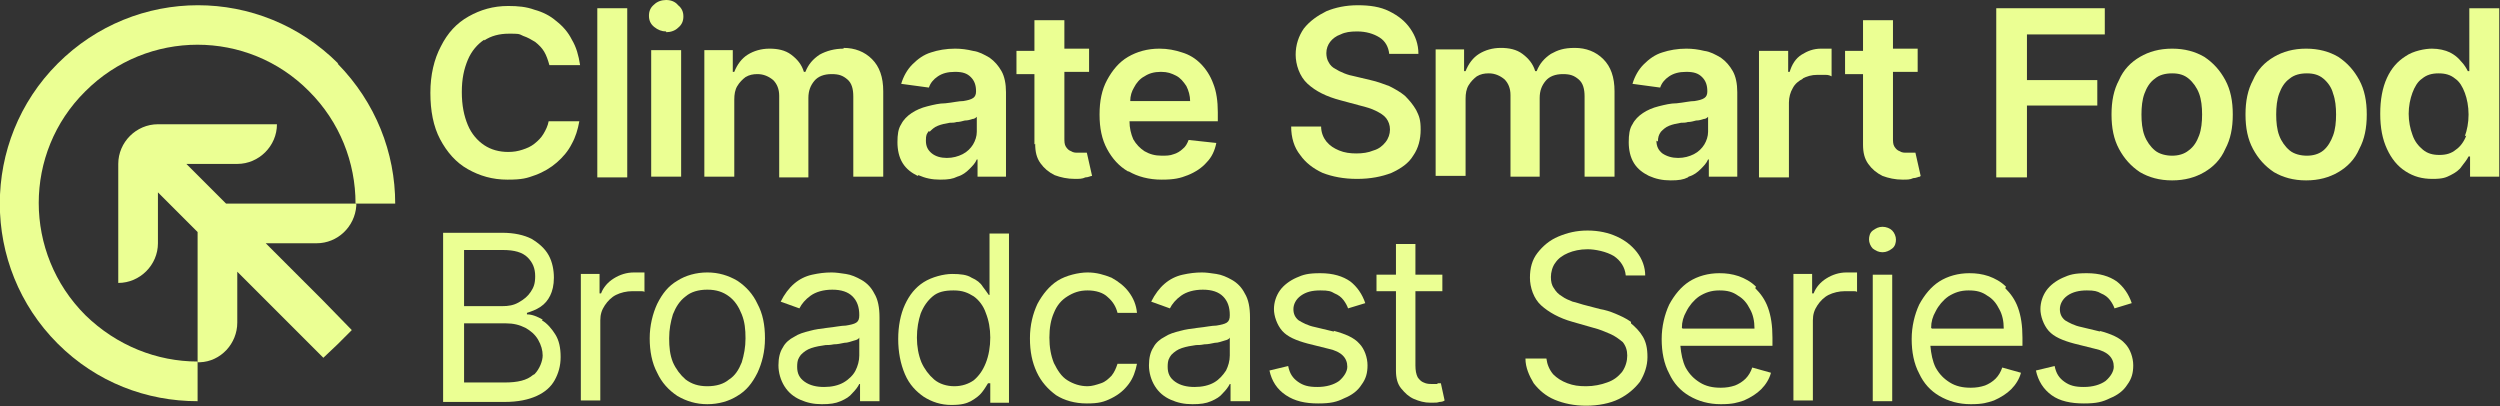 <?xml version="1.0" encoding="UTF-8"?>
<svg id="Layer_1" xmlns="http://www.w3.org/2000/svg" version="1.1" viewBox="0 0 334 54.3">
  <rect x="0" y="0" width="334" height="54.3" fill="#333333" stroke="none"/>
  <!-- Generator: Adobe Illustrator 29.7.1, SVG Export Plug-In . SVG Version: 2.1.1 Build 8)  -->
  <defs>
    <style>
      .st0 {
        fill: #ebff93;
      }
    </style>
  </defs>
  <path class="st0" d="M45.2,8.5C34.8-1.9,18.1-1.9,7.7,8.5c-10.3,10.3-10.3,27.1,0,37.4,5.2,5.2,11.9,7.7,18.7,7.7v-5.3c-5.4,0-10.8-2.1-15-6.2-8.3-8.3-8.3-21.7,0-29.9,8.3-8.3,21.7-8.3,29.9,0,4.1,4.1,6.2,9.5,6.2,15h5.3c0-6.8-2.6-13.5-7.7-18.7h0Z"/>
  <path class="st0" d="M30.2,27.2l-5.3-5.3h6.8c2.9,0,5.3-2.4,5.3-5.3h-15.9c-2.9,0-5.3,2.4-5.3,5.3v15.9c2.9,0,5.3-2.4,5.3-5.3v-6.8l5.3,5.3v17.4c0,0,.2,0,.3,0,2.8-.1,5-2.5,5-5.3v-6.8l7.7,7.7,3.8,3.8h0c0,0,1.9-1.8,1.9-1.8l1.9-1.9h0c0,0-3.8-3.9-3.8-3.9l-7.7-7.7h6.8c2.8,0,5.1-2.2,5.3-5,0,0,0-.2,0-.3h-17.4,0Z"/>
  <path class="st0" d="M64.7,5.4c.9-.6,2-.9,3.3-.9s1.3,0,1.9.3c.6.2,1.1.5,1.6.8.5.4.9.8,1.2,1.3.3.5.5,1.1.7,1.8h4.1c-.2-1.3-.5-2.4-1.1-3.4-.5-1-1.2-1.8-2.1-2.5-.8-.7-1.8-1.2-2.9-1.5-1.1-.4-2.2-.5-3.5-.5-2,0-3.7.5-5.3,1.4-1.6.9-2.8,2.2-3.7,4-.9,1.7-1.4,3.8-1.4,6.2s.4,4.5,1.3,6.2c.9,1.7,2.1,3.1,3.7,4,1.6.9,3.3,1.4,5.3,1.4s2.6-.2,3.7-.6c1.1-.4,2.1-1,2.9-1.7.8-.7,1.5-1.5,2-2.5.5-.9.8-1.9,1-3h-4.1c-.1.6-.4,1.2-.7,1.7-.3.5-.7.9-1.2,1.3-.5.4-1,.6-1.6.8-.6.2-1.2.3-1.9.3-1.2,0-2.3-.3-3.2-.9-.9-.6-1.7-1.5-2.2-2.7-.5-1.2-.8-2.6-.8-4.4s.3-3.1.8-4.3c.5-1.2,1.3-2.1,2.2-2.7h0Z"/>
  <path class="st0" d="M83.8,1.1h-4v22.6h4V1.1Z"/>
  <path class="st0" d="M89,4.3c.6,0,1.2-.2,1.6-.6.5-.4.7-.9.7-1.5s-.2-1.1-.7-1.5C90.2.2,89.6,0,89,0s-1.2.2-1.6.6c-.5.4-.7.9-.7,1.5s.2,1.1.7,1.5c.5.4,1,.6,1.6.6Z"/>
  <path class="st0" d="M91,6.7h-4v16.9h4V6.7Z"/>
  <path class="st0" d="M112.7,6.5c-1.2,0-2.3.3-3.2.8-.9.6-1.5,1.3-1.9,2.3h-.2c-.3-1-.9-1.7-1.7-2.3-.8-.6-1.8-.8-2.9-.8s-2.1.3-2.9.8c-.8.5-1.4,1.3-1.8,2.3h-.2v-2.9h-3.8v16.9h4v-10.3c0-.7.1-1.3.4-1.8.3-.5.7-.9,1.1-1.2.5-.3,1-.4,1.6-.4.8,0,1.5.3,2.1.8.5.5.8,1.2.8,2.1v10.9h3.9v-10.6c0-1,.3-1.7.8-2.3.5-.6,1.3-.9,2.3-.9s1.5.2,2.1.7c.6.5.8,1.3.8,2.3v10.7h4v-11.4c0-1.9-.5-3.3-1.5-4.3-1-1-2.3-1.5-3.8-1.5h0Z"/>
  <path class="st0" d="M122.7,23.4c.9.4,1.8.6,2.9.6s1.7-.1,2.3-.4c.7-.2,1.2-.6,1.6-1,.4-.4.8-.8,1-1.3h.1v2.3h3.8v-11.3c0-1.1-.2-2.1-.6-2.8-.4-.7-.9-1.3-1.6-1.8-.7-.4-1.4-.8-2.2-.9-.8-.2-1.6-.3-2.4-.3-1.2,0-2.3.2-3.2.5-1,.3-1.8.9-2.5,1.6-.7.7-1.2,1.6-1.5,2.6l3.7.5c.2-.6.6-1.1,1.2-1.5.6-.4,1.3-.6,2.3-.6s1.6.2,2.1.7c.5.5.7,1.1.7,1.9h0c0,.4-.1.7-.4.9-.3.2-.7.3-1.3.4-.6,0-1.4.2-2.4.3-.8,0-1.6.2-2.4.4-.8.2-1.5.5-2.1.9-.6.4-1.1.9-1.4,1.5-.4.6-.5,1.4-.5,2.4s.2,2,.7,2.8c.5.8,1.2,1.3,2,1.7ZM124.2,17.6c.3-.3.6-.6,1.1-.8.5-.2,1-.3,1.6-.4.3,0,.6,0,.9-.1.4,0,.7-.1,1.1-.2.4,0,.7-.1,1-.2.3,0,.5-.2.6-.3v2c0,.6-.2,1.2-.5,1.7-.3.5-.8,1-1.4,1.3-.6.3-1.3.5-2.1.5s-1.5-.2-2-.6c-.5-.4-.8-.9-.8-1.7s.1-.9.4-1.3h0Z"/>
  <path class="st0" d="M138.3,19.2c0,1.1.2,1.9.7,2.6.5.7,1.1,1.2,1.9,1.6.8.3,1.7.5,2.7.5.6,0,1,0,1.4-.2.4,0,.7-.2.9-.2l-.7-3.1c-.1,0-.3,0-.5,0-.2,0-.4,0-.7,0s-.6,0-.9-.2c-.3-.1-.5-.3-.7-.6-.2-.3-.2-.7-.2-1.2v-8.8h3.3v-3.1h-3.3V2.7h-4v4.1h-2.4v3.1h2.4v9.4Z"/>
  <path class="st0" d="M150.8,22.9c1.2.7,2.7,1.1,4.4,1.1s2.5-.2,3.5-.6c1-.4,1.9-1,2.5-1.7.7-.7,1.1-1.6,1.3-2.6l-3.7-.4c-.2.5-.4.9-.8,1.2-.3.3-.8.6-1.2.7-.5.2-1,.2-1.6.2-.9,0-1.6-.2-2.3-.6-.6-.4-1.1-.9-1.5-1.6-.3-.7-.5-1.5-.5-2.4h11.8v-1.2c0-1.5-.2-2.8-.6-3.8-.4-1.1-1-2-1.7-2.7-.7-.7-1.5-1.2-2.5-1.5-.9-.3-1.9-.5-3-.5-1.6,0-3,.4-4.2,1.1-1.2.7-2.1,1.8-2.8,3.1-.7,1.3-1,2.8-1,4.6s.3,3.3,1,4.6c.7,1.3,1.6,2.3,2.8,3ZM152.9,10.2c.6-.4,1.3-.6,2.2-.6s1.4.2,2,.5c.6.3,1,.8,1.4,1.4.3.6.5,1.3.5,2h-8c0-.7.2-1.3.5-1.8.3-.6.8-1.2,1.4-1.5h0Z"/>
  <path class="st0" d="M183.5,20.1c-.7.3-1.5.4-2.3.4s-1.6-.1-2.3-.4c-.7-.3-1.2-.6-1.7-1.2-.4-.5-.7-1.2-.7-2h-4c0,1.5.4,2.8,1.2,3.8.7,1,1.7,1.8,3,2.4,1.3.5,2.8.8,4.6.8s3.3-.3,4.6-.8c1.3-.6,2.3-1.3,2.9-2.3.7-1,1-2.2,1-3.5s-.2-1.8-.6-2.6c-.4-.7-.9-1.3-1.5-1.9-.6-.5-1.3-.9-2.1-1.3-.8-.3-1.6-.6-2.5-.8l-2.1-.5c-.5-.1-.9-.2-1.4-.4-.5-.2-.9-.4-1.2-.6-.4-.2-.7-.5-.9-.9-.2-.3-.3-.8-.3-1.2,0-.6.2-1.1.5-1.5.3-.4.8-.8,1.4-1,.6-.3,1.3-.4,2.2-.4,1.2,0,2.2.3,3,.8.8.5,1.2,1.3,1.3,2.2h3.9c0-1.3-.4-2.4-1.1-3.4-.7-1-1.6-1.7-2.8-2.3-1.2-.6-2.6-.8-4.2-.8s-3,.3-4.2.8c-1.2.6-2.2,1.3-3,2.3-.7,1-1.1,2.2-1.1,3.5s.5,2.9,1.6,3.9c1.1,1,2.5,1.7,4.4,2.2l2.6.7c.8.2,1.5.4,2.1.7.6.3,1.1.6,1.4,1,.3.4.5.9.5,1.5,0,.6-.2,1.2-.6,1.7-.4.5-.9.9-1.6,1.1h0Z"/>
  <path class="st0" d="M205.7,23.7v-10.6c0-1,.3-1.7.8-2.3.5-.6,1.3-.9,2.3-.9s1.5.2,2.1.7c.6.5.8,1.3.8,2.3v10.7h4v-11.4c0-1.9-.5-3.3-1.5-4.3-1-1-2.3-1.5-3.8-1.5s-2.3.3-3.2.8c-.9.6-1.5,1.3-1.9,2.3h-.2c-.3-1-.9-1.7-1.7-2.3-.8-.6-1.8-.8-2.9-.8s-2.1.3-2.9.8c-.8.5-1.4,1.3-1.8,2.3h-.2v-2.9h-3.8v16.9h4v-10.3c0-.7.1-1.3.4-1.8.3-.5.7-.9,1.1-1.2.5-.3,1-.4,1.6-.4.8,0,1.5.3,2.1.8.5.5.8,1.2.8,2.1v10.9h3.9,0Z"/>
  <path class="st0" d="M225.6,23.6c.7-.2,1.2-.6,1.6-1,.4-.4.8-.8,1-1.3h.1v2.3h3.8v-11.3c0-1.1-.2-2.1-.6-2.8-.4-.7-.9-1.3-1.6-1.8-.7-.4-1.4-.8-2.2-.9-.8-.2-1.6-.3-2.4-.3-1.2,0-2.3.2-3.2.5-1,.3-1.8.9-2.5,1.6-.7.7-1.2,1.6-1.5,2.6l3.7.5c.2-.6.6-1.1,1.2-1.5.6-.4,1.3-.6,2.3-.6s1.6.2,2.1.7c.5.5.7,1.1.7,1.9h0c0,.4-.1.7-.4.9-.3.2-.7.3-1.3.4-.6,0-1.4.2-2.4.3-.8,0-1.6.2-2.4.4-.8.2-1.5.5-2.1.9-.6.4-1.1.9-1.4,1.5-.4.6-.5,1.4-.5,2.4s.2,2,.7,2.8c.5.8,1.2,1.3,2,1.7.9.4,1.8.6,2.9.6s1.7-.1,2.3-.4ZM221.5,18.9c0-.5.1-.9.4-1.3.3-.3.6-.6,1.1-.8.5-.2,1-.3,1.6-.4.3,0,.6,0,.9-.1.4,0,.7-.1,1.1-.2.4,0,.7-.1,1-.2.3,0,.5-.2.6-.3v2c0,.6-.2,1.2-.5,1.7-.3.5-.8,1-1.4,1.3-.6.3-1.3.5-2.1.5s-1.5-.2-2.1-.6c-.5-.4-.8-.9-.8-1.7h0Z"/>
  <path class="st0" d="M240.8,10.5c.6-.3,1.2-.5,2-.5s.7,0,1.1,0c.4,0,.6.1.8.2v-3.7c-.2,0-.4,0-.7,0-.3,0-.5,0-.7,0-1,0-1.8.3-2.6.8-.8.5-1.3,1.3-1.6,2.3h-.2v-2.8h-3.9v16.9h4v-10c0-.7.2-1.4.5-1.9.3-.6.8-1,1.4-1.3h0Z"/>
  <path class="st0" d="M256.6,23.5l-.7-3.1c-.1,0-.3,0-.5,0-.2,0-.4,0-.7,0s-.6,0-.9-.2c-.3-.1-.5-.3-.7-.6-.2-.3-.2-.7-.2-1.2v-8.8h3.3v-3.1h-3.3V2.7h-4v4.1h-2.4v3.1h2.4v9.4c0,1.1.2,1.9.7,2.6.5.7,1.1,1.2,1.9,1.6.8.3,1.7.5,2.7.5.6,0,1,0,1.4-.2.4,0,.7-.2.9-.2Z"/>
  <path class="st0" d="M280.2,10.7h-9.4v-6.1h10.4V1.1h-14.5v22.6h4.1v-9.6h9.4v-3.4Z"/>
  <path class="st0" d="M294.5,7.6c-1.2-.7-2.6-1.1-4.3-1.1s-3.1.4-4.3,1.1c-1.2.7-2.2,1.7-2.8,3.1-.7,1.3-1,2.8-1,4.6s.3,3.3,1,4.6c.7,1.3,1.6,2.3,2.8,3.1,1.2.7,2.6,1.1,4.3,1.1s3.1-.4,4.3-1.1c1.2-.7,2.2-1.7,2.8-3.1.7-1.3,1-2.8,1-4.6s-.3-3.3-1-4.6c-.7-1.3-1.6-2.3-2.8-3.1ZM293.8,18.1c-.3.8-.7,1.5-1.4,2-.6.5-1.4.7-2.2.7s-1.7-.2-2.3-.7c-.6-.5-1.1-1.2-1.4-2-.3-.8-.4-1.8-.4-2.8s.1-2,.4-2.8c.3-.8.7-1.5,1.4-2,.6-.5,1.4-.7,2.3-.7s1.6.2,2.2.7c.6.5,1.1,1.2,1.4,2,.3.8.4,1.8.4,2.8s-.1,2-.4,2.8Z"/>
  <path class="st0" d="M312.4,7.6c-1.2-.7-2.6-1.1-4.3-1.1s-3.1.4-4.3,1.1c-1.2.7-2.2,1.7-2.8,3.1-.7,1.3-1,2.8-1,4.6s.3,3.3,1,4.6c.7,1.3,1.6,2.3,2.8,3.1,1.2.7,2.6,1.1,4.3,1.1s3.1-.4,4.3-1.1c1.2-.7,2.2-1.7,2.8-3.1.7-1.3,1-2.8,1-4.6s-.3-3.3-1-4.6c-.7-1.3-1.6-2.3-2.8-3.1ZM311.7,18.1c-.3.8-.7,1.5-1.3,2-.6.5-1.4.7-2.2.7s-1.7-.2-2.3-.7c-.6-.5-1.1-1.2-1.4-2-.3-.8-.4-1.8-.4-2.8s.1-2,.4-2.8c.3-.8.7-1.5,1.4-2,.6-.5,1.4-.7,2.3-.7s1.6.2,2.2.7c.6.5,1.1,1.2,1.3,2,.3.8.4,1.8.4,2.8s-.1,2-.4,2.8Z"/>
  <path class="st0" d="M329.9,1.1v8.4h-.2c-.2-.4-.5-.9-.9-1.3-.4-.5-.9-.9-1.5-1.2-.6-.3-1.5-.5-2.4-.5s-2.5.3-3.5,1c-1.1.7-1.9,1.6-2.5,2.9-.6,1.3-.9,2.9-.9,4.8s.3,3.4.9,4.7c.6,1.3,1.4,2.3,2.5,3,1.1.7,2.2,1,3.6,1s1.8-.2,2.4-.5c.6-.3,1.2-.7,1.5-1.2.4-.5.7-.9.9-1.3h.2v2.7h3.9V1.1h-4ZM329.5,18.1c-.3.8-.8,1.5-1.4,1.9-.6.5-1.3.7-2.2.7s-1.6-.2-2.2-.7c-.6-.5-1.1-1.1-1.4-2-.3-.8-.5-1.8-.5-2.8s.2-2,.5-2.8c.3-.8.7-1.5,1.3-1.9.6-.5,1.3-.7,2.2-.7s1.6.2,2.2.7c.6.4,1,1.1,1.3,1.9.3.8.5,1.8.5,2.9s-.2,2.1-.5,2.9h0Z"/>
  <path class="st0" d="M72.5,42.7c-.7-.4-1.4-.7-2.1-.7v-.2c.6-.2,1.2-.4,1.8-.8.6-.4,1-.9,1.3-1.5.3-.6.5-1.4.5-2.4s-.2-2.1-.7-3c-.5-.9-1.3-1.6-2.3-2.2-1-.5-2.3-.8-3.9-.8h-7.9v22.6h8.2c1.8,0,3.2-.3,4.3-.8,1.1-.5,1.9-1.2,2.4-2.1.5-.9.8-1.9.8-3.1s-.2-2.2-.7-3c-.5-.8-1.1-1.5-1.8-1.9ZM62,33.4h5.2c1.5,0,2.6.3,3.3,1,.7.7,1,1.5,1,2.5s-.2,1.5-.6,2.1c-.4.6-.9,1-1.6,1.4s-1.4.5-2.2.5h-5.1v-7.5ZM71.2,50.1c-.8.7-2,1-3.8,1h-5.4v-7.9h5.6c1,0,1.8.2,2.6.6.7.4,1.3.9,1.7,1.6.4.7.6,1.4.6,2.1s-.4,1.8-1.1,2.5Z"/>
  <path class="st0" d="M84.7,36.4c-1,0-1.9.3-2.7.8-.8.5-1.4,1.2-1.7,2h-.2v-2.6h-2.5v16.9h2.6v-10.7c0-.8.2-1.4.6-2,.4-.6.9-1.1,1.5-1.4.6-.3,1.4-.5,2.2-.5s.7,0,1,0c.3,0,.5,0,.6.1v-2.6c-.1,0-.4,0-.7,0-.3,0-.5,0-.7,0h0Z"/>
  <path class="st0" d="M98.5,37.5c-1.2-.7-2.5-1.1-4-1.1s-2.9.4-4,1.1c-1.2.7-2,1.7-2.7,3.1-.6,1.3-1,2.9-1,4.6s.3,3.3,1,4.6c.6,1.3,1.5,2.3,2.7,3.1,1.2.7,2.5,1.1,4,1.1s2.9-.4,4-1.1c1.2-.7,2-1.7,2.7-3.1.6-1.3,1-2.8,1-4.6s-.3-3.3-1-4.6c-.6-1.3-1.5-2.3-2.7-3.1ZM99.1,48.4c-.4,1-.9,1.8-1.7,2.3-.7.6-1.7.9-2.9.9s-2.1-.3-2.9-.9c-.7-.6-1.3-1.4-1.7-2.3-.4-1-.5-2-.5-3.2s.2-2.2.5-3.2c.4-1,.9-1.8,1.7-2.4.7-.6,1.7-.9,2.9-.9s2.1.3,2.9.9c.8.6,1.3,1.4,1.7,2.4.4,1,.5,2,.5,3.2s-.2,2.2-.5,3.2Z"/>
  <path class="st0" d="M115.1,37.4c-.7-.4-1.4-.7-2.1-.8-.7-.1-1.3-.2-1.9-.2-.9,0-1.7.1-2.6.3-.9.2-1.7.6-2.4,1.2s-1.3,1.4-1.8,2.4l2.5.9c.3-.6.8-1.2,1.5-1.7.7-.5,1.7-.8,2.9-.8s2.1.3,2.7.9c.6.6.9,1.4.9,2.5h0c0,.5-.1.8-.4,1-.3.2-.8.3-1.4.4-.6,0-1.5.2-2.5.3-.8.1-1.6.2-2.3.4-.8.2-1.5.4-2.1.8-.6.3-1.2.8-1.5,1.4-.4.6-.6,1.4-.6,2.4s.3,2,.8,2.8c.5.8,1.2,1.4,2.1,1.8.9.4,1.8.6,2.9.6s1.8-.1,2.5-.4c.7-.3,1.2-.6,1.6-1.1.4-.4.7-.8.9-1.2h.1v2.3h2.6v-11.2c0-1.3-.2-2.4-.7-3.2-.4-.8-1-1.4-1.7-1.8h0ZM114.8,47.5c0,.7-.2,1.4-.5,2s-.9,1.2-1.6,1.6c-.7.4-1.6.6-2.6.6s-1.9-.2-2.6-.7c-.7-.5-1-1.1-1-2s.2-1.2.5-1.6c.4-.4.8-.7,1.4-.9.6-.2,1.2-.3,1.9-.4.3,0,.6,0,1.1-.1.5,0,.9-.1,1.4-.2.5,0,.9-.2,1.3-.3.4-.1.6-.2.7-.4v2.4Z"/>
  <path class="st0" d="M132.3,39.4h-.2c-.2-.3-.5-.7-.8-1.1-.3-.5-.8-.9-1.5-1.2-.6-.4-1.5-.5-2.6-.5s-2.7.4-3.8,1.1c-1.1.7-1.9,1.7-2.5,3-.6,1.3-.9,2.9-.9,4.6s.3,3.3.9,4.7,1.5,2.3,2.5,3c1.1.7,2.3,1.1,3.7,1.1s2-.2,2.6-.5c.7-.4,1.2-.8,1.5-1.2.4-.5.6-.9.8-1.2h.3v2.6h2.5v-22.6h-2.6v8.3ZM131.7,48.5c-.4,1-.9,1.7-1.6,2.3-.7.5-1.6.8-2.6.8s-2-.3-2.7-.9c-.7-.6-1.3-1.4-1.7-2.3-.4-1-.6-2.1-.6-3.3s.2-2.3.5-3.2c.4-1,.9-1.7,1.6-2.3.7-.6,1.6-.8,2.8-.8s1.9.3,2.7.8c.7.5,1.3,1.3,1.6,2.2.4,1,.6,2.1.6,3.3s-.2,2.4-.6,3.4h0Z"/>
  <path class="st0" d="M142.6,39.6c.8-.5,1.6-.8,2.7-.8s2.1.3,2.7.9c.7.6,1.1,1.3,1.3,2.1h2.6c-.1-1.1-.5-2-1.1-2.8s-1.4-1.4-2.3-1.9c-1-.4-2-.7-3.2-.7s-2.9.4-4,1.1c-1.1.7-2,1.8-2.7,3.1-.6,1.3-1,2.8-1,4.6s.3,3.2.9,4.5c.6,1.3,1.5,2.3,2.6,3.1,1.1.7,2.5,1.1,4.1,1.1s2.3-.2,3.3-.7,1.7-1.1,2.3-1.9c.6-.8.9-1.7,1.1-2.7h-2.6c-.2.6-.4,1.1-.8,1.6-.4.4-.8.8-1.4,1-.6.2-1.2.4-1.8.4-1,0-1.9-.3-2.7-.8-.8-.5-1.3-1.3-1.8-2.3-.4-1-.6-2.1-.6-3.4s.2-2.4.6-3.3c.4-1,1-1.7,1.8-2.2h0Z"/>
  <path class="st0" d="M164.6,37.4c-.7-.4-1.4-.7-2.1-.8-.7-.1-1.3-.2-1.9-.2-.9,0-1.7.1-2.6.3-.9.2-1.7.6-2.4,1.2-.7.6-1.3,1.4-1.8,2.4l2.5.9c.3-.6.8-1.2,1.5-1.7.7-.5,1.7-.8,2.9-.8s2.1.3,2.7.9c.6.6.9,1.4.9,2.5h0c0,.5-.1.8-.4,1-.3.2-.8.3-1.4.4-.6,0-1.5.2-2.5.3-.8.1-1.6.2-2.3.4-.8.2-1.5.4-2.1.8-.6.3-1.2.8-1.5,1.4-.4.6-.6,1.4-.6,2.4s.3,2,.8,2.8c.5.8,1.2,1.4,2.1,1.8.9.4,1.8.6,2.9.6s1.8-.1,2.5-.4c.7-.3,1.2-.6,1.6-1.1.4-.4.7-.8.9-1.2h.1v2.3h2.6v-11.2c0-1.3-.2-2.4-.7-3.2-.4-.8-1-1.4-1.7-1.8h0ZM164.3,47.5c0,.7-.2,1.4-.5,2-.4.6-.9,1.2-1.6,1.6-.7.4-1.6.6-2.6.6s-1.9-.2-2.6-.7c-.7-.5-1-1.1-1-2s.2-1.2.5-1.6c.4-.4.8-.7,1.4-.9.6-.2,1.2-.3,1.9-.4.3,0,.6,0,1.1-.1.5,0,.9-.1,1.4-.2.5,0,.9-.2,1.3-.3.4-.1.6-.2.7-.4v2.4Z"/>
  <path class="st0" d="M178.2,44.3l-2.5-.6c-1-.2-1.7-.6-2.2-.9-.5-.4-.7-.9-.7-1.5s.3-1.3,1-1.8c.7-.5,1.5-.7,2.6-.7s1.4.1,1.9.4c.5.2.9.5,1.2.9.3.4.5.8.6,1.1l2.3-.7c-.4-1.2-1.1-2.2-2-2.9-1-.7-2.3-1.1-4-1.1s-2.3.2-3.2.6c-.9.4-1.7,1-2.2,1.7-.5.7-.8,1.6-.8,2.5s.4,2.1,1.1,2.9c.7.8,1.9,1.3,3.4,1.7l2.8.7c.9.2,1.5.5,1.9.9.4.4.6.9.6,1.5s-.4,1.3-1.1,1.9c-.7.5-1.7.8-2.9.8s-1.9-.2-2.6-.7c-.7-.5-1.1-1.1-1.3-2.1l-2.5.6c.3,1.4,1,2.5,2.2,3.3s2.6,1.1,4.3,1.1,2.5-.2,3.5-.7c1-.4,1.8-1,2.3-1.8.6-.8.8-1.6.8-2.6s-.4-2.2-1.1-2.9c-.7-.8-1.9-1.3-3.4-1.7h0Z"/>
  <path class="st0" d="M192,51.3c-.2,0-.4,0-.7,0s-.7,0-1.1-.2c-.3-.1-.6-.4-.8-.7-.2-.4-.3-.9-.3-1.6v-9.9h3.6v-2.2h-3.6v-4.1h-2.6v4.1h-2.6v2.2h2.6v10.6c0,1,.2,1.8.7,2.4.5.6,1,1.1,1.7,1.4.7.3,1.4.5,2.2.5s.9,0,1.2-.1c.3,0,.6-.1.7-.2l-.5-2.3c-.1,0-.3,0-.4,0h0Z"/>
  <path class="st0" d="M217.9,43c-.7-.5-1.4-.8-2.1-1.1-.7-.3-1.4-.5-2-.6l-2.3-.6c-.4-.1-.9-.3-1.4-.4-.5-.2-1-.4-1.4-.7-.5-.3-.8-.6-1.1-1.1-.3-.4-.4-.9-.4-1.5s.2-1.4.6-1.9c.4-.6,1-1,1.7-1.3s1.6-.5,2.6-.5,2.5.3,3.5.9c.9.6,1.5,1.5,1.6,2.6h2.6c0-1.1-.4-2.2-1.1-3.1-.7-.9-1.6-1.6-2.7-2.1-1.1-.5-2.4-.8-3.9-.8s-2.7.3-3.9.8c-1.2.5-2.1,1.3-2.8,2.2s-1,2-1,3.3.5,2.8,1.5,3.7c1,.9,2.4,1.7,4.2,2.2l2.8.8c.8.2,1.5.5,2.2.8.7.3,1.2.7,1.7,1.1.4.5.6,1.1.6,1.8s-.2,1.5-.7,2.2c-.5.6-1.1,1.1-2,1.4-.8.3-1.8.5-2.8.5s-1.7-.1-2.5-.4c-.8-.3-1.4-.7-1.9-1.2-.5-.6-.8-1.3-.9-2.1h-2.8c0,1.2.5,2.3,1.1,3.3.7.9,1.6,1.7,2.8,2.2,1.2.5,2.6.8,4.2.8s3.2-.3,4.4-.9c1.2-.6,2.1-1.4,2.8-2.3.6-1,1-2.1,1-3.3s-.2-2-.6-2.7c-.4-.7-1-1.3-1.6-1.8h0Z"/>
  <path class="st0" d="M234.6,38.3c-.7-.7-1.5-1.1-2.3-1.4-.9-.3-1.7-.4-2.6-.4-1.5,0-2.9.4-4,1.1-1.1.7-2,1.8-2.7,3.1-.6,1.3-1,2.9-1,4.6s.3,3.3,1,4.6c.6,1.3,1.5,2.3,2.7,3s2.6,1.1,4.2,1.1,2.2-.2,3.1-.5c.9-.4,1.7-.9,2.3-1.5.6-.6,1.1-1.4,1.3-2.2l-2.5-.7c-.2.6-.5,1.1-.9,1.5-.4.4-.9.7-1.4.9-.6.2-1.2.3-1.9.3-1.1,0-2-.2-2.8-.7-.8-.5-1.4-1.1-1.9-2-.4-.8-.6-1.8-.7-2.9h12.3v-1.1c0-1.6-.2-2.9-.6-4-.4-1.1-1-1.9-1.7-2.6ZM224.7,43.8c0-.8.2-1.5.6-2.2.4-.8,1-1.5,1.7-2,.8-.5,1.6-.8,2.7-.8s1.8.2,2.5.7c.7.4,1.2,1,1.6,1.8.4.7.6,1.6.6,2.6h-9.6Z"/>
  <path class="st0" d="M246.7,36.4c-1,0-1.9.3-2.7.8-.8.5-1.4,1.2-1.7,2h-.2v-2.6h-2.5v16.9h2.6v-10.7c0-.8.2-1.4.6-2,.4-.6.9-1.1,1.5-1.4.6-.3,1.4-.5,2.2-.5s.7,0,1,0c.3,0,.5,0,.6.1v-2.6c-.1,0-.4,0-.7,0-.3,0-.5,0-.7,0h0Z"/>
  <path class="st0" d="M251.5,30.3c-.5,0-.9.2-1.3.5-.4.3-.5.8-.5,1.2s.2.9.5,1.2c.4.3.8.5,1.3.5s.9-.2,1.3-.5c.4-.3.5-.8.5-1.2s-.2-.9-.5-1.2-.8-.5-1.3-.5Z"/>
  <path class="st0" d="M252.8,36.7h-2.6v16.9h2.6v-16.9Z"/>
  <path class="st0" d="M268,38.3c-.7-.7-1.5-1.1-2.3-1.4-.9-.3-1.7-.4-2.6-.4-1.5,0-2.9.4-4,1.1-1.1.7-2,1.8-2.7,3.1-.6,1.3-1,2.9-1,4.6s.3,3.3,1,4.6c.6,1.3,1.5,2.3,2.7,3s2.6,1.1,4.2,1.1,2.2-.2,3.1-.5c.9-.4,1.7-.9,2.3-1.5.6-.6,1.1-1.4,1.3-2.2l-2.5-.7c-.2.6-.5,1.1-.9,1.5-.4.4-.9.7-1.4.9-.6.2-1.2.3-1.9.3-1.1,0-2-.2-2.8-.7-.8-.5-1.4-1.1-1.9-2-.4-.8-.6-1.8-.7-2.9h12.3v-1.1c0-1.6-.2-2.9-.6-4-.4-1.1-1-1.9-1.7-2.6ZM258,43.8c0-.8.2-1.5.6-2.2.4-.8,1-1.5,1.7-2,.8-.5,1.6-.8,2.7-.8s1.8.2,2.5.7c.7.4,1.2,1,1.6,1.8.4.7.6,1.6.6,2.6h-9.6Z"/>
  <path class="st0" d="M280.6,44.3l-2.5-.6c-1-.2-1.7-.6-2.2-.9-.5-.4-.7-.9-.7-1.5s.3-1.3,1-1.8c.7-.5,1.6-.7,2.6-.7s1.4.1,1.9.4c.5.2.9.5,1.2.9.3.4.5.8.6,1.1l2.3-.7c-.4-1.2-1.1-2.2-2-2.9-1-.7-2.3-1.1-4-1.1s-2.3.2-3.2.6c-.9.4-1.7,1-2.2,1.7-.5.7-.8,1.6-.8,2.5s.4,2.1,1.1,2.9c.7.8,1.9,1.3,3.4,1.7l2.8.7c.9.2,1.5.5,1.9.9.4.4.6.9.6,1.5s-.4,1.3-1.1,1.9c-.7.5-1.7.8-2.9.8s-1.9-.2-2.6-.7c-.7-.5-1.1-1.1-1.3-2.1l-2.5.6c.3,1.4,1,2.5,2.1,3.3s2.6,1.1,4.3,1.1,2.5-.2,3.5-.7c1-.4,1.8-1,2.3-1.8.6-.8.8-1.6.8-2.6s-.4-2.2-1.1-2.9c-.7-.8-1.9-1.3-3.4-1.7Z"/>
</svg>